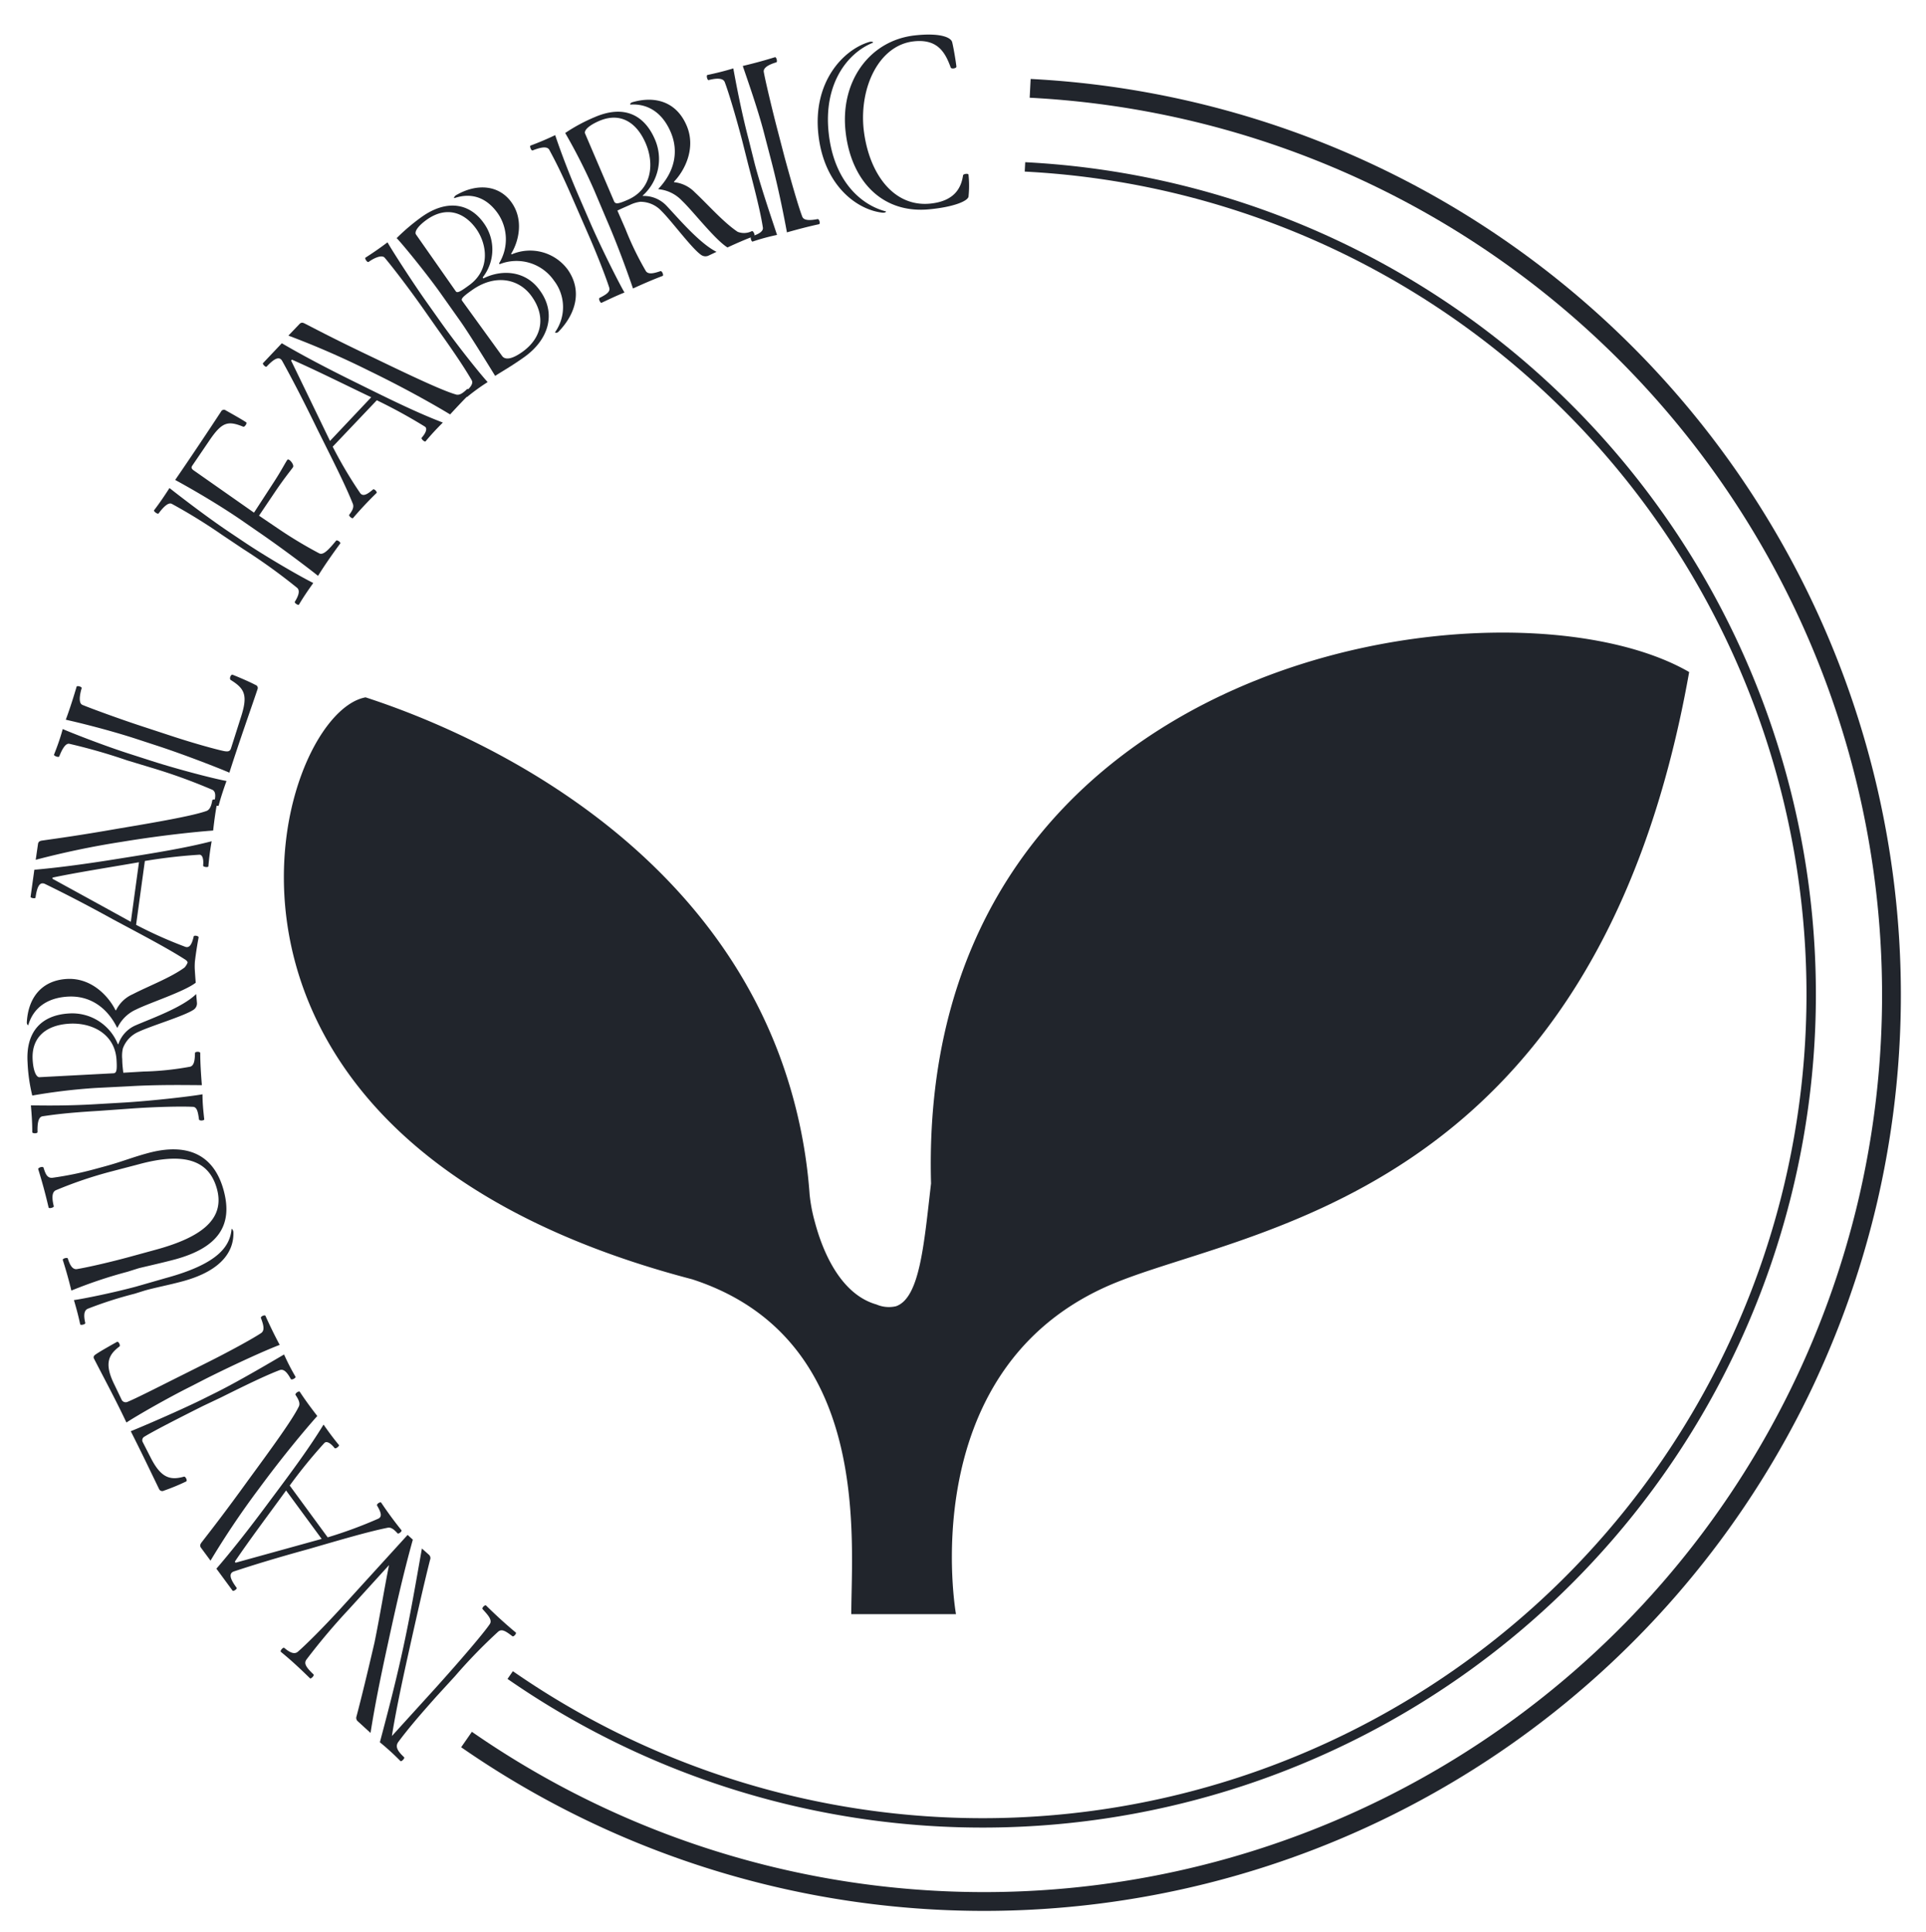 <svg xmlns="http://www.w3.org/2000/svg" id="NATURAL" viewBox="0 0 307.4 308.42"><defs><style>.cls-1{fill:#21252c}</style></defs><path d="M130 194.85a25.7 25.7 0 0 1-.78-4.19 80 80 0 0 0-4.87-22.35c-14.74-39.19-56.46-53.88-66-57-14.7 2.67-34.75 70.16 52.13 92.89 28.73 9.35 25.39 41.42 25.39 53.45h16.71s-6.84-38.16 23.69-52.14C197 196 254.38 193 269.6 107.27c-29-16.78-123.37-3.39-121 81.63-1.13 9.74-1.79 18.27-5.59 19.6a5 5 0 0 1-3.12-.28c-6.81-1.93-9.29-11.13-9.89-13.37" class="cls-1"/><path d="M164.42 14.1a144.91 144.91 0 0 1 133.75 177.34 144.87 144.87 0 0 1-223.71 86.22" style="fill:none;stroke:#21252c;stroke-miterlimit:10;stroke-width:3px"/><path d="M55.69 256.86a103 103 0 0 0-6.75 8c-.46.61-.2 1.17 1.1 2.41.18.16-.41.76-.56.62-1.52-1.48-2.85-2.75-4.65-4.22-.18-.16.36-.81.56-.62.8.67 1.59 1.11 2.18.57 1.28-1.11 4-3.82 6.73-6.8L65.06 245l.83.76c-1.62 5.82-2.85 11.4-4 16.7-1.23 5.63-2.1 10-2.75 14.15l-2-1.83a.71.71 0 0 1-.24-.81c.79-3 1.72-6.82 2.87-11.78.85-4.15 1.52-8.34 2.32-12.37Zm14 13.89C66.79 274 65.1 276 63.61 278c-.67.85 0 1.64.88 2.48.18.16-.42.76-.57.62a41 41 0 0 0-3.29-3c1.11-4.19 2.43-9.15 3.61-14.56 1.26-5.72 2.12-10.89 3.1-16.37l1.12 1a.71.71 0 0 1 .18.81c-.93 3.64-2.21 9.34-3.47 15s-2.17 10.2-2.62 13.12l6.94-7.64c4-4.44 7.71-8.78 8.68-10.22.48-.7-.41-1.56-1.13-2.38-.21-.19.36-.75.54-.59 1.54 1.51 3 2.86 4.74 4.31.17.16-.36.75-.54.59-1-.75-1.65-1.23-2.25-.74a84 84 0 0 0-6.91 7.12ZM32.1 247.08c-.24-.32-.17-.57.11-.93 1.68-2.17 3.7-4.75 7.44-9.93 3.62-4.94 7-9.58 8-11.63.31-.52.06-1.13-.48-1.93-.13-.25.57-.71.68-.5.88 1.34 1.76 2.53 2.79 3.86-1.91 2.14-5.48 6.4-9.23 11.49a135 135 0 0 0-7.81 11.6Zm20.2-1.69a70 70 0 0 0 8.12-3c.6-.34.39-1-.23-2.07-.16-.22.51-.67.65-.47a63 63 0 0 0 3.24 4.41c.12.17-.5.67-.64.48-.56-.63-1.06-1-1.58-.88-3.16.64-7.36 1.88-12.68 3.42-4.87 1.34-8.56 2.46-11.88 3.56-.73.29-.72 1 .46 2.59.15.19-.52.63-.64.47l-2.58-3.51c2.22-2.58 4.87-5.87 8.66-11 3.56-4.75 6.26-8.43 8.44-12 .78 1.12 1.51 2.12 2.45 3.26.12.16-.5.67-.68.5-.67-.85-1.3-1.17-1.64-.82a80 80 0 0 0-5.53 6.79Zm-6.64-7.48c-2.61 3.6-5.88 7.94-8.18 11.36l.12.17 13.74-3.8ZM30.38 221.34c-3.61 1.8-8.48 4.59-10.2 5.72-1.78-3.76-3.61-7.14-5.18-10.2-.14-.29 0-.5.29-.68.59-.43 2.75-1.64 3.4-2 .21-.11.6.59.37.75-1.82 1.36-2.43 2.82-.77 6.15l1.09 2.27a.72.72 0 0 0 .93.43c1.38-.55 5.58-2.7 8.91-4.36l3.61-1.81c3.65-1.82 7.44-3.89 8.82-4.81.65-.41.41-1.32 0-2.41-.12-.25.61-.57.72-.36a74 74 0 0 0 2.27 4.64c-2 .75-6.71 2.86-11.75 5.38Zm2 3.09c-3.65 1.83-7.75 3.92-9.32 4.88a.65.65 0 0 0-.25.93l1.19 2.33c1.66 3.33 3.13 3.76 5.37 3.13.23-.07.59.64.34.77a35 35 0 0 1-3.56 1.47.55.55 0 0 1-.74-.22c-1.36-2.81-2.88-6-4.54-9.27 1.38-.55 7.14-3 11.25-5l2.51-1.25c3.72-1.86 9.37-5.22 10.71-6a35 35 0 0 0 1.83 3.56c.09.18-.61.57-.75.37-.52-.95-1.08-1.7-1.79-1.43-2.15.81-5.49 2.43-9.36 4.36ZM20.34 203a73 73 0 0 0-8.95 3 71 71 0 0 0-1.37-4.89c-.07-.23.75-.45.81-.22.31 1 .73 1.79 1.45 1.68 2-.33 5.68-1.21 8.19-1.89l4.28-1.17c7.07-1.91 11.23-4.74 9.88-9.72-1.23-4.52-5.06-6-12.63-3.91L17.72 187a66 66 0 0 0-8.84 3c-.73.37-.51 1.64-.3 2.53.06.23-.76.42-.82.22-.5-2.14-1-4-1.66-6.13-.07-.24.77-.51.85-.23.29.91.54 1.67 1.39 1.61a53 53 0 0 0 6.79-1.39l1.66-.45c2.74-.75 4.26-1.41 6.81-2.1 6.14-1.67 10.51.09 12.1 5.95 1.54 5.68-1 9.15-7.71 11-1.86.5-4.1 1-5.84 1.42Zm1.12 3.51a63 63 0 0 0-7.47 2.4c-.7.32-.59 1.36-.38 2.26.06.23-.76.41-.81.22-.3-1.41-.62-2.57-1-3.87 1.52-.21 6.27-1.17 9.94-2.16l4.73-1.36c8.5-2.31 10.21-5.14 10.49-7.78 0-.21.28.13.29.46.1 2.79-1.58 6.07-8.07 7.83-2.24.61-4.36 1-6.06 1.48ZM10.65 156.26c4-.24 6.74 2.85 7.79 5h.08a5.35 5.35 0 0 1 2.66-2.56c2.44-1.27 6.09-2.65 8.28-4.27a2.74 2.74 0 0 0 .67-2.16c0-.28.9-.3.88 0 0 1.32.1 3 .23 4.59-1.84 1.43-7.38 3.21-9.48 4.26a6 6 0 0 0-3 2.9h-.08c-1.6-3.23-4.36-5.15-7.87-4.94s-5.53 2-6.27 4.47c-.06.24-.28-.11-.26-.35.19-3.72 2.18-6.68 6.37-6.94m4.61 17.4a93 93 0 0 0-10.11 1.21 27 27 0 0 1-.75-5.29c-.31-5 2.31-7.55 6.58-7.81a7.85 7.85 0 0 1 7.83 4.9h.08a5 5 0 0 1 2.74-3c2.46-1.07 7.49-2.85 9.68-5l.12 1.36a1.2 1.2 0 0 1-.49 1.11c-1.42 1-6.7 2.56-8.77 3.53a4.63 4.63 0 0 0-2.56 2.68 5.4 5.4 0 0 0-.1 1.73c0 .72.09 1.48.17 2.15l3.2-.19a46.7 46.7 0 0 0 7.45-.77c.67-.16.77-1.09.79-2.17 0-.28.86-.29.84 0 0 1.56.12 3.4.26 5.11-1.92 0-6.82-.11-11.61.18Zm.46 3.66c-5 .3-7.1.59-8.93.86-.75.12-.83 1.37-.8 2.53 0 .24-.83.25-.84 0 0-1.6-.1-2.88-.22-4.27 1.32 0 5.3.12 10.53-.2l4.47-.26c4.55-.28 10.72-1 12.39-1.31 0 1.32.11 2.48.28 4 0 .2-.79.29-.84 0-.15-1.07-.28-2-1-2-1.92-.09-5.8 0-9.44.25Zm2.33-6c.55 0 .65-.44.55-2.12-.25-4.23-4-6-7.52-5.8s-6.09 2-5.87 5.76c.11 1.88.61 2.81 1.09 2.78Z" class="cls-1"/><path d="M21.72 147.62a69 69 0 0 0 7.91 3.53c.66.17 1-.47 1.28-1.64 0-.28.82-.13.79.11-.35 1.89-.58 3.55-.76 5.42 0 .2-.82.13-.79-.1 0-.85-.08-1.43-.53-1.73-2.7-1.75-6.58-3.79-11.47-6.4-4.42-2.44-7.85-4.2-11-5.73-.73-.3-1.2.2-1.48 2.18 0 .23-.82.08-.79-.11l.6-4.32c3.39-.3 7.58-.81 13.87-1.83 5.86-.93 10.36-1.67 14.43-2.72-.23 1.34-.4 2.57-.52 4 0 .2-.83.13-.84-.11.11-1.08-.12-1.76-.6-1.74a84 84 0 0 0-8.7 1ZM6.06 134.75c.05-.4.27-.53.73-.59 2.72-.39 6-.83 12.26-1.93 6-1 11.67-2 13.83-2.76.59-.17.84-.78 1-1.72.08-.27.9-.12.83.11-.3 1.58-.5 3-.69 4.71-2.86.21-8.39.78-14.63 1.81a135 135 0 0 0-13.69 2.86Zm16.12 2.88c-4.39.77-9.76 1.6-13.79 2.45v.2c3.75 2.05 8.67 4.75 12.49 6.86Z" class="cls-1"/><path d="M20.29 121.37a92 92 0 0 0-9.2-2.64c-.65-.17-1.24 1-1.63 2-.08.23-.9-.08-.84-.27.52-1.31 1-2.64 1.39-4.09 1.06.47 6.46 2.62 10.8 4l3.11 1c3.8 1.24 9.88 2.86 12.23 3.29-.49 1.36-.95 2.76-1.24 3.89 0 .2-.83 0-.76-.25.21-.9.42-1.92-.27-2.24a90 90 0 0 0-9.79-3.54Zm1.64-3.37c-4.79-1.57-9.9-2.78-11.43-3.12.71-1.91 1.32-3.9 1.73-5.28.06-.19.87 0 .8.26-.3 1-.54 2.39.14 2.66 1.33.56 6.1 2.3 9.37 3.37l4.72 1.55c4 1.32 7.47 2.24 8.46 2.44.67.13 1 .07 1.16-.46l1.53-4.81c1.19-3.61.69-4.66-1.58-6.07-.28-.18 0-.94.31-.83.75.29 2.6 1.07 3.64 1.62a.51.51 0 0 1 .32.69c-1 3-2.76 7.9-4.49 13.31-1.66-.72-7.15-2.86-11.29-4.22ZM35.45 85.38a89 89 0 0 0-8-4.94c-.58-.35-1.47.6-2.13 1.51-.13.2-.84-.33-.73-.5.85-1.11 1.64-2.27 2.46-3.55 1 .79 5.53 4.32 9.31 6.87L39 86.54c3.29 2.21 8.55 5.29 11 6.52-.87 1.21-1.69 2.43-2.28 3.44-.08.19-.79-.25-.66-.45.48-.78.93-1.74.35-2.23a93 93 0 0 0-8.57-6.17Zm2.95-2.44c-4.4-3-9-5.55-10.44-6.33 2.45-3.56 5.49-8.12 7.33-10.93a.5.5 0 0 1 .75-.17c.84.47 2.52 1.41 3.25 1.9.2.14-.25.8-.47.7-2.47-1-3.4-.75-5.42 2.23l-2.72 4c-.2.3-.1.51.26.76l9.6 6.73 3.25-5c1.15-1.78 1.69-2.87 2.07-3.43.23-.33 1.16.78.9 1.18s-1.26 1.57-2.83 3.89l-2.59 3.84 3.44 2.33a69 69 0 0 0 6.16 3.68c.64.34 1.46-.51 2.69-2 .15-.23.79.25.68.42-1.21 1.64-2.54 3.54-3.55 5.18-1.4-1.14-6-4.61-9.6-7.07ZM53.1 71.3a68 68 0 0 0 4.41 7.44c.44.53 1.08.2 2-.59.19-.21.75.37.58.55a59 59 0 0 0-3.75 4c-.14.14-.75-.38-.59-.55.52-.67.76-1.21.57-1.72-1.19-3-3.17-6.89-5.64-11.85-2.21-4.55-4-8-5.66-11-.41-.66-1.09-.53-2.46.93-.16.17-.72-.41-.58-.55l3-3.17c2.94 1.72 6.65 3.73 12.36 6.53 5.32 2.64 9.42 4.63 13.34 6.13-1 1-1.81 1.86-2.76 3-.14.14-.75-.38-.62-.58.72-.81.92-1.5.52-1.77a85 85 0 0 0-7.68-4.21Zm-5.32-19.56c.28-.3.53-.28.93-.06 2.45 1.26 5.35 2.78 11.12 5.52 5.51 2.66 10.68 5.11 12.88 5.75.57.21 1.12-.15 1.81-.82.22-.17.81.43.61.58C74 63.82 73 64.9 71.84 66.15c-2.45-1.49-7.28-4.23-13-7a136 136 0 0 0-12.81-5.58Zm11.47 11.67c-4-1.91-8.87-4.34-12.65-6l-.14.14c1.87 3.85 4.31 8.9 6.21 12.83Z" class="cls-1"/><path d="M67.31 48.93c-2.29-3.23-4.71-6.37-5.9-7.78-.43-.53-1.67 0-2.58.66-.2.14-.68-.55-.49-.69 1.32-.84 2.56-1.72 3.51-2.44.64 1.17 4 6.39 6.24 9.55l2.29 3.23c2.9 4.07 6.41 8.4 7.45 9.53a33 33 0 0 0-3.24 2.34c-.17.17-.66-.51-.46-.65.8-.67 1.5-1.41 1.15-2-1-1.73-2.48-4-5.42-8.12Zm3-2.13c-2.08-2.94-6-7.77-7-8.79a32.4 32.4 0 0 1 4-3.39c4.11-2.91 7.73-2.1 9.91 1a7.19 7.19 0 0 1-.18 8.66l.11.16c2.89-1.46 6.74-1.29 9 1.9C88.84 50 87.59 54.21 83.67 57c-2 1.43-3.7 2.38-4.64 3-1.35-2.19-4.27-6.93-5.64-8.85Zm2.41-.34c.21.3.47.31 2.11-.9 3.49-2.48 2.92-6.54 1.2-9-1.87-2.64-4.76-3.73-7.92-1.49-1.4 1-2 1.92-1.72 2.35ZM88.61 53a6.93 6.93 0 0 0-.19-8.21 7.27 7.27 0 0 0-8.67-2.62l-.1-.13a7.31 7.31 0 0 0-.21-8c-1.83-2.58-4.26-3.31-6.87-2.43-.25.07 0-.31.18-.43 3.41-2 6.94-1.63 8.9 1.14s1.16 6.19-.07 8.19l.07.1A7.46 7.46 0 0 1 90.59 43c2.43 3.42 1.27 7.18-1.5 10-.18.17-.6.13-.48 0m-8.48 3.81c.48.68 1.57.55 3.23-.63 3.1-2.2 3.84-5.57 1.53-8.83-2-2.87-5.86-3.7-9.61-1-1.63 1.15-1.73 1.42-1.47 1.73ZM91.53 32c-2-4.63-3-6.47-3.86-8.09-.38-.67-1.58-.32-2.66.1-.22.1-.52-.69-.34-.77 1.5-.56 2.68-1.07 3.94-1.67.42 1.26 1.71 5 3.8 9.83l1.78 4.11c1.82 4.18 4.62 9.72 5.48 11.18-1.23.49-2.29 1-3.66 1.64-.18.08-.53-.64-.33-.77 1-.51 1.77-.95 1.56-1.64-.59-1.84-2-5.45-3.47-8.79Zm3.28-1.69a92 92 0 0 0-4.6-9.08 27 27 0 0 1 4.7-2.53c4.63-2 7.89-.42 9.6 3.51a7.84 7.84 0 0 1-1.92 9v.07a5 5 0 0 1 3.77 1.54c1.85 1.95 5.25 6 8 7.38l-1.23.58a1.17 1.17 0 0 1-1.21-.08c-1.48-1-4.71-5.41-6.33-7a4.56 4.56 0 0 0-3.4-1.49 5.2 5.2 0 0 0-1.65.5c-.66.29-1.36.59-2 .9l1.28 2.93a48.6 48.6 0 0 0 3.27 6.74c.39.57 1.29.35 2.32 0 .27-.08.57.71.33.77-1.46.55-3.15 1.28-4.71 2-.62-1.82-2.24-6.44-4.15-10.85Zm3.19 1.8c.22.51.64.46 2.18-.21 3.89-1.69 4.28-5.79 2.86-9.06s-4-5-7.42-3.53c-1.73.75-2.43 1.54-2.24 2ZM109.57 20c1.6 3.67-.35 7.31-2 9v.08a5.36 5.36 0 0 1 3.32 1.61c2 1.86 4.58 4.81 6.84 6.31a2.76 2.76 0 0 0 2.27-.11c.27-.07.58.75.35.81-1.24.45-2.82 1.14-4.24 1.8-2-1.24-5.54-5.84-7.25-7.45a5.93 5.93 0 0 0-3.77-1.85v-.07c2.49-2.61 3.34-5.86 1.94-9.09s-3.79-4.5-6.35-4.35c-.25 0 0-.31.24-.37 3.51-1.03 6.98-.18 8.65 3.68" class="cls-1"/><path d="M118.45 22.42c-1.12-4.29-2.27-8-2.78-9.32-.26-.68-1.36-.63-2.56-.32-.23.06-.41-.76-.21-.81 1.72-.37 2.76-.64 4.14-1.05.35 1.94 1.27 6.86 2.42 11.23l1 4c1 3.83 3.08 9.86 3.56 11.35a33 33 0 0 0-3.9 1.06c-.19.05-.44-.71-.21-.81 1-.31 2-.76 1.84-1.48-.35-2.26-1.06-5.14-2.33-10Zm3.62-.7c-1-4-2.78-9-3.52-11.19 1.68-.4 3.26-.82 5.14-1.4.23-.06.44.76.21.82-1.15.34-2.09.84-2 1.51.23 1.35 1.35 6.06 2.2 9.31l1.1 4.23c1 3.67 2.23 8 2.85 9.59.26.67 1.35.59 2.46.38.28 0 .44.76.21.82-1.61.34-3.46.83-5.12 1.3-.37-2-1.26-6.7-2.58-11.73ZM130.62 21.48c-.93-8.43 4-13.56 8.11-14.78.31-.11.81 0 .54.14-4.08 1.66-7.88 6.63-7 14.46.84 7.63 5.16 11.42 9.1 12.44.17.06-.17.26-.5.21-3.93-.41-9.33-4.16-10.25-12.47m17.89 11.91c-7.67.84-12.69-4.52-13.55-12.39-.89-8 3.82-14.55 11.06-15.35 4-.44 5.75.3 5.95 1.08s.56 2.88.68 3.91c0 .28-.8.41-.91.14-.87-2.4-2.08-4.6-5.9-4.18-5.52.61-8.69 7.28-8 14 .78 7 4.73 12.55 10.73 11.89 3.74-.41 4.84-2.46 5.14-4.51.05-.24.85-.33.87-.09a17 17 0 0 1 0 3.5c-.16.74-2.44 1.64-6.06 2Z" class="cls-1"/><path d="M163.59 26.64a132.25 132.25 0 1 1-82.16 240.73" style="fill:none;stroke:#21252c;stroke-miterlimit:10;stroke-width:1.5px"/></svg>